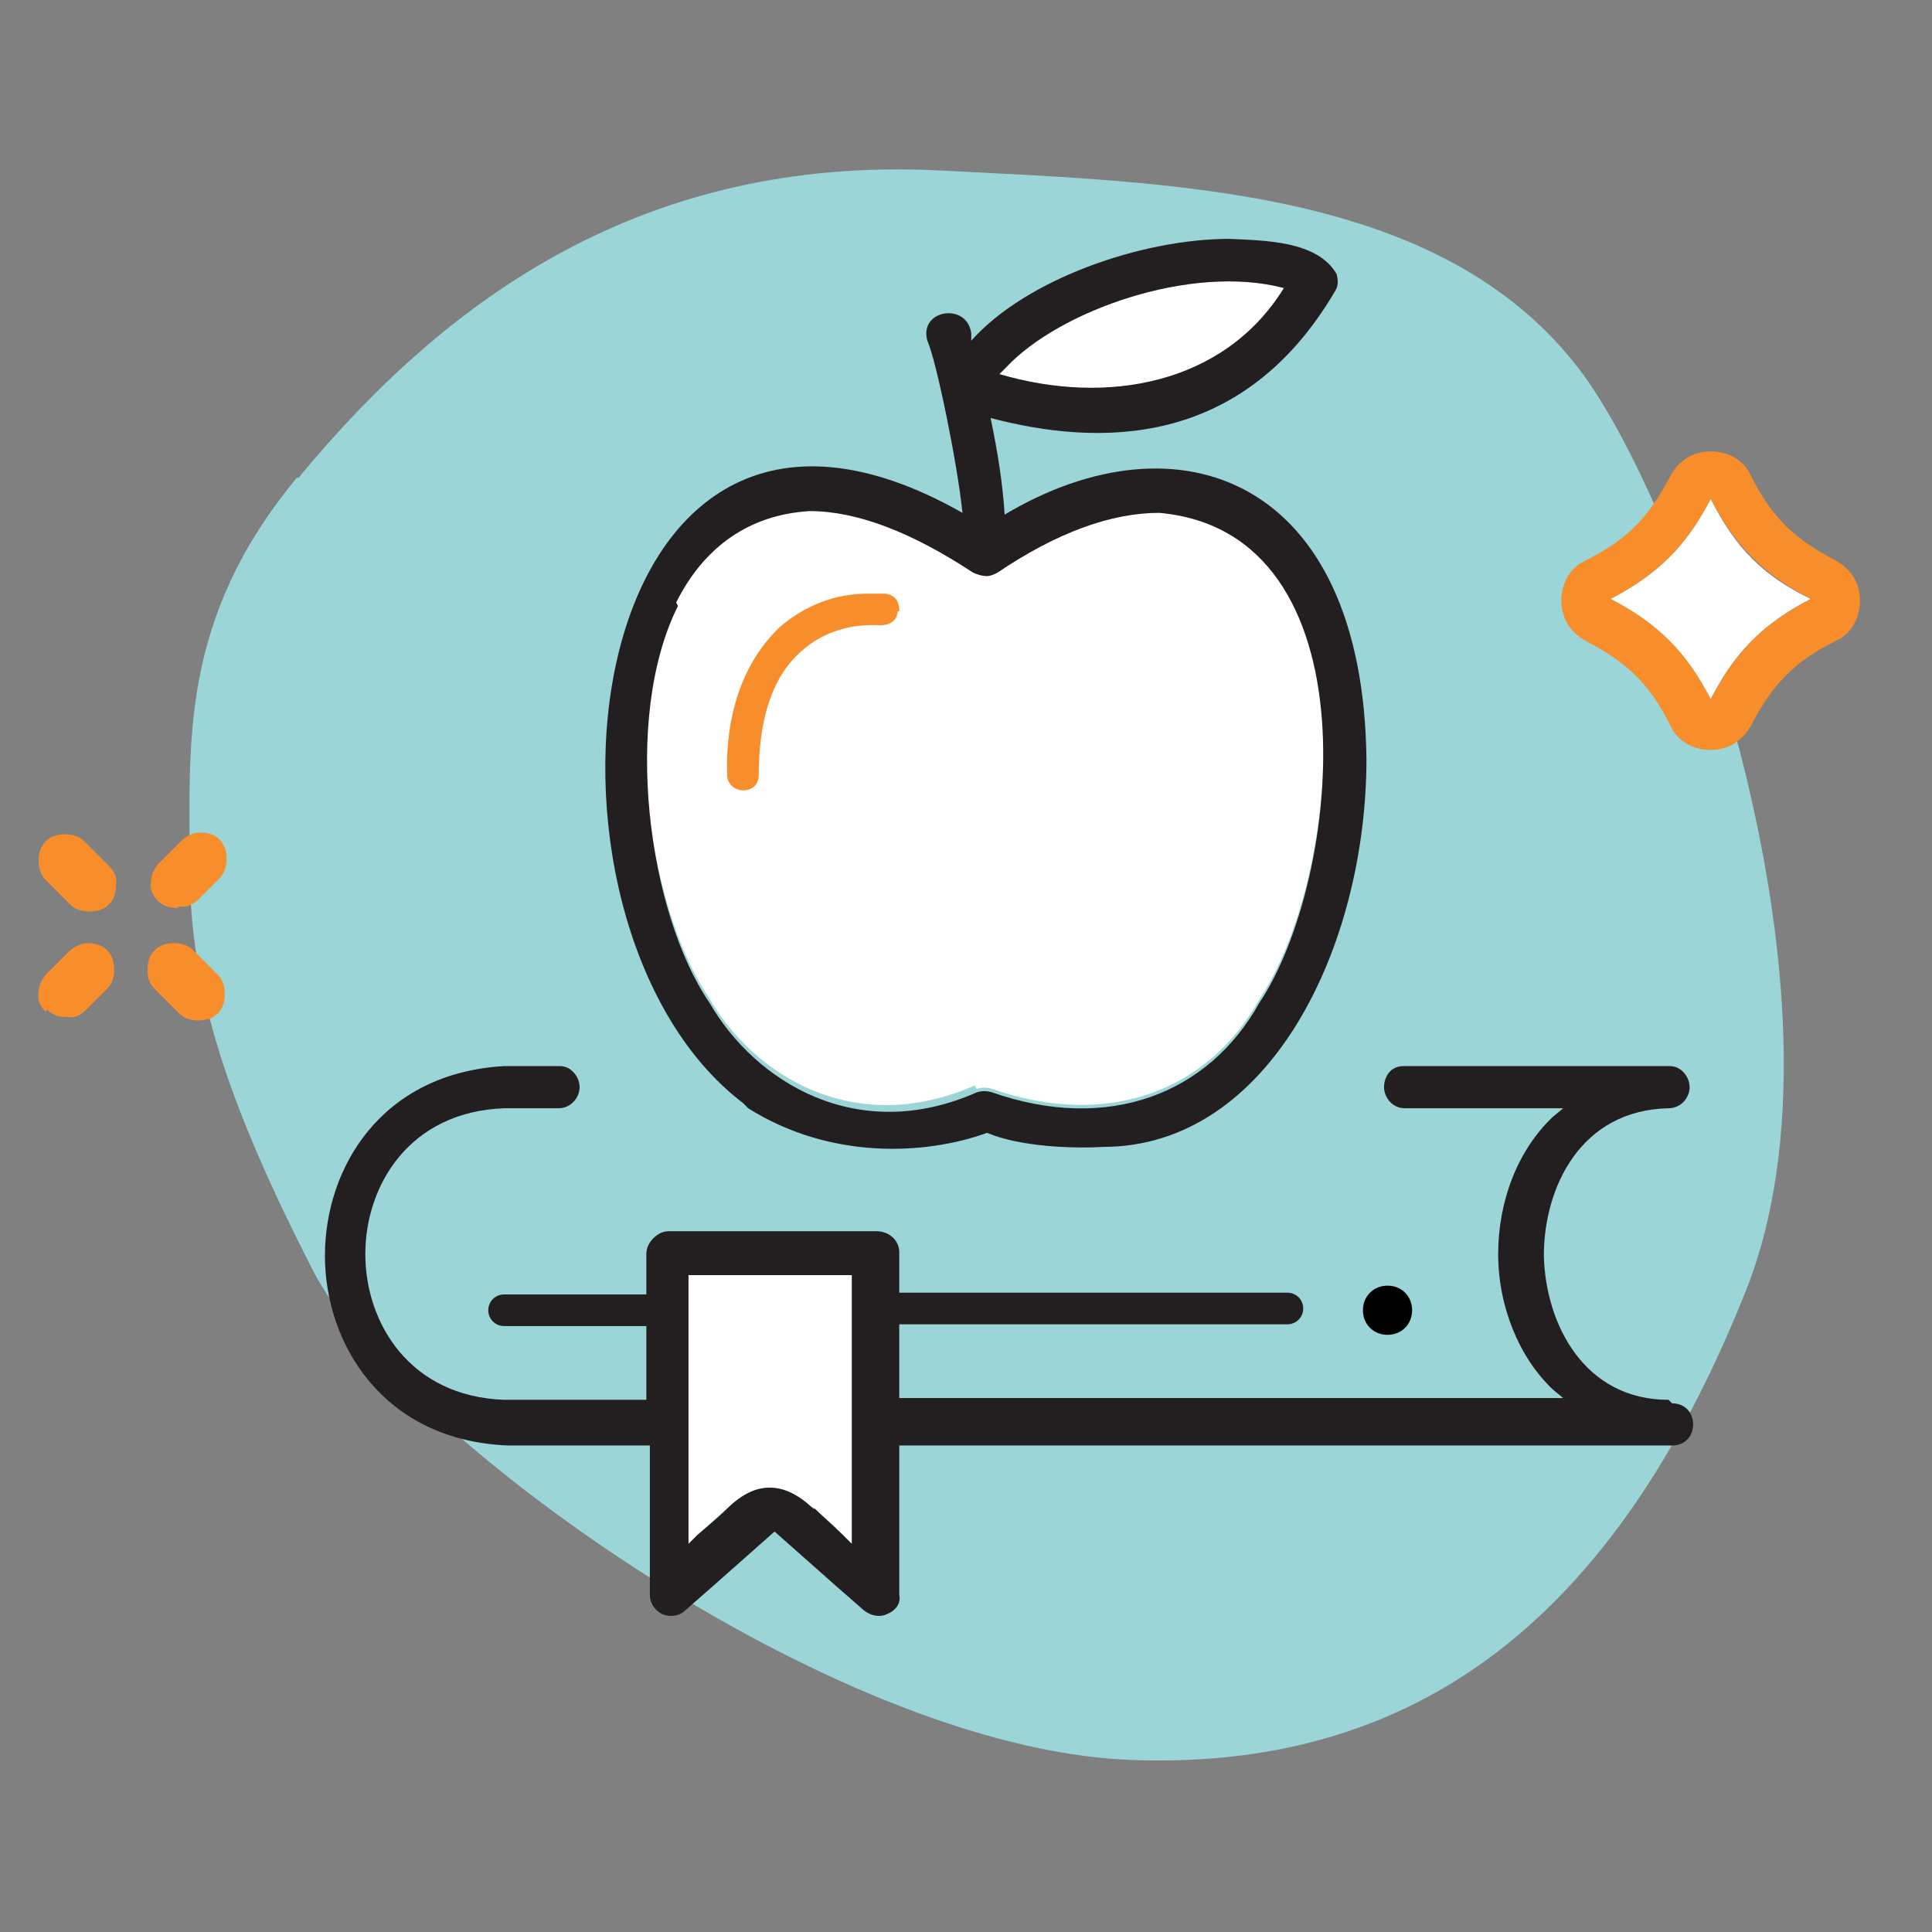 <svg xmlns="http://www.w3.org/2000/svg" id="Layer_1" viewBox="0 0 110 110"><rect x="0" y="0" width="110" height="110" fill="#808080" stroke="none"/><defs><style>      .st0 {        fill: #9bd5d7;      }      .st1 {        fill: #231f20;      }      .st2 {        fill-rule: evenodd;      }      .st2, .st3 {        fill: #f78d2b;      }      .st4 {        fill: #fff;      }    </style></defs><path class="st0" d="M16.9,27.2c-6.7,8.1-6.1,15.1-6.1,22.2,0,7.1,2.3,13.7,7,22.9,4.7,9.2,29.4,27.2,46.5,27.9,17.5.7,28.2-9.4,35.1-26.7,6.7-16.8-3.8-45.1-9.5-52.5-7.9-10.3-23-10.6-36.5-11.3-16.7-.8-27.9,7.2-36.4,17.5Z"></path><path d="M79,76c.8,0,1.4-.6,1.4-1.4s-.6-1.4-1.4-1.4-1.4.6-1.4,1.4.6,1.4,1.4,1.4Z"></path><g><path class="st4" d="M48.5,87.9v-15.3h-9.3v15.3s.5-.5.5-.5c.7-.6,1.3-1.2,1.8-1.6q2.3-2.2,4.7,0h.1c.4.5,1,1,1.6,1.6l.5.5Z"></path><path class="st4" d="M55.6,62c.3-.1.6-.1.9,0,6.6,2.3,12.3.1,15.2-5.1,4.7-7,6.7-26.7-5.7-27.9-2.7,0-5.8,1.2-9.2,3.4-.2,0-.3.2-.6.2-.3,0-.6,0-.8-.2-3.5-2.3-6.6-3.5-9.3-3.5-3.4.2-6,2-7.6,5.2-3.2,6.5-1.6,17.5,1.8,22.6,2.6,4.6,8.4,8.1,15.2,5.1Z"></path><path class="st4" d="M73.1,16.4c-5.3-1.4-12.8,1.3-15.8,4.5l-.4.4c6.1,1.8,12.8.7,16.2-4.9Z"></path><path class="st1" d="M95,79.7c-4.8,0-7-4.3-7.1-8.2,0-3.9,2.1-8.3,7.1-8.4.7,0,1.2-.6,1.2-1.2s-.5-1.2-1.1-1.2h0s0,0,0,0h-15.2s0,0,0,0h0c-.8,0-1.1.7-1.1,1.2s.4,1.2,1.2,1.2h9l-.6.5c-2,1.9-3.1,4.8-3.1,7.8,0,3,1.2,5.9,3.1,7.7l.6.5h-.5s-37.3,0-37.3,0v-4.2h22.1c.5,0,.9-.4.9-.9s-.4-.9-.9-.9h-22.1v-2.3c0-.7-.6-1.2-1.3-1.2h-11.8c-.3,0-.6.1-.9.4-.2.2-.4.5-.4.9v2.3h-8.1c-.5,0-.9.4-.9.9s.4.9.9.9h8.1v4.2h-8.1c-5.4-.2-7.9-4.4-7.9-8.3,0-3.9,2.5-8.1,7.9-8.3h2.4s.7,0,.7,0c.7,0,1.2-.6,1.2-1.2s-.5-1.2-1.1-1.2h-.1s-.7,0-.7,0h-2.4s0,0,0,0h0c-7,.4-10.2,5.8-10.2,10.8,0,5,3.3,10.5,10.4,10.8h8.1s0,8.5,0,8.5c0,.5.3.9.7,1.1.5.2,1,.1,1.3-.2l1.6-1.4,3.5-3.1,3.5,3.1,1.6,1.4c.4.3.9.4,1.3.2.5-.2.8-.6.7-1.1v-8.5h15.5c11.5,0,25.3,0,28.5,0,.8,0,1.2-.6,1.2-1.2,0-.6-.4-1.2-1.2-1.2ZM46.2,85.8q-2.4-2.2-4.7,0c-.5.5-1.1,1-1.8,1.6l-.5.5v-15.3h9.3v15.3s-.5-.5-.5-.5c-.6-.6-1.2-1.1-1.6-1.5h-.1Z"></path><path class="st1" d="M42.2,62.7l.4.4c4.6,2.9,10,2.7,13.6,1.4,1.9.8,4.9.9,6.6.8,9.5,0,15-11.4,15-22.1-.2-16-10.7-19.8-20.6-13.9-.1-1.7-.4-3.6-.8-5.5,6.1,1.6,14.3,1.8,19.6-7.2.2-.3.2-.6.1-1-1.1-1.9-4.1-1.9-6.1-2-5,0-11.6,2.3-14.7,5.8v-.4c-.2-1.8-3-1.4-2.5.4h0c.5,1.1,1.7,6.9,2,9.8-22.2-12.6-26,23.3-12.5,33.6ZM57.3,20.9c3-3.2,10.5-5.9,15.8-4.5-3.4,5.5-10.1,6.7-16.2,4.9l.4-.4ZM38.5,34.3c1.6-3.2,4.2-5,7.6-5.2,2.7,0,5.8,1.2,9.3,3.5.2.1.5.2.8.2.2,0,.4-.1.6-.2,3.4-2.3,6.5-3.4,9.2-3.4,12.4,1.1,10.4,20.9,5.7,27.9-2.9,5.2-8.6,7.4-15.2,5.1-.3-.1-.6-.1-.9,0-6.8,3-12.6-.6-15.2-5.1-3.5-5.1-5-16.2-1.8-22.6Z"></path></g><path class="st3" d="M51.2,34.8c0-.4-.1-.9-.8-1-.3,0-.7,0-1,0-1.9,0-3.6.7-5,1.9-2,1.9-3.1,4.8-3,8.4,0,.6.5.9.9.9.4,0,.9-.2.9-.9,0-3,.7-5.5,2.4-7,1.2-1.1,2.8-1.6,4.5-1.5h0c.6,0,1-.3,1-.8Z"></path><g><path class="st4" d="M97.4,28.4h0c-1.4,2.7-3,4.3-5.7,5.7,2.7,1.4,4.3,3,5.7,5.7,1.4-2.7,3-4.3,5.7-5.7-2.7-1.3-4.3-2.9-5.7-5.7Z"></path><path class="st3" d="M104.5,31.9c-2.3-1.2-3.6-2.4-4.8-4.8-.4-.9-1.3-1.4-2.3-1.4s-1.8.5-2.3,1.4c-1.2,2.3-2.4,3.6-4.8,4.8-.9.4-1.4,1.3-1.4,2.3s.5,1.8,1.4,2.3c2.3,1.2,3.6,2.4,4.8,4.8.4.9,1.3,1.4,2.3,1.4s1.8-.5,2.3-1.4c1.2-2.3,2.4-3.6,4.8-4.8.9-.4,1.4-1.3,1.4-2.3s-.5-1.8-1.4-2.3ZM97.4,39.8c-1.4-2.7-3-4.3-5.7-5.7,2.7-1.4,4.3-3,5.7-5.7h0c1.4,2.7,3,4.3,5.7,5.7-2.7,1.4-4.3,3-5.7,5.7Z"></path></g><g><path class="st2" d="M9.9,53.7c.4,0,.8.1,1.1.4l1.4,1.4c.3.3.4.7.4,1.1,0,.4-.1.8-.4,1.1s-.7.4-1.1.4c-.4,0-.8-.1-1.1-.4l-1.4-1.4c-.3-.3-.4-.6-.4-1.1,0-.4.1-.8.4-1.1s.7-.4,1.1-.4Z"></path><path class="st2" d="M10.1,51.7c-.4,0-.8-.1-1.1-.4s-.5-.7-.4-1.1c0-.4.2-.8.5-1.1l1.2-1.2c.3-.3.7-.5,1.1-.5.4,0,.8.1,1.1.4s.4.7.4,1.1c0,.4-.1.8-.4,1.1l-1.2,1.2c-.3.3-.7.5-1.1.4Z"></path><path class="st2" d="M4.8,47.9l1.4,1.4c.3.3.5.7.4,1.1,0,.4-.1.8-.4,1.1s-.7.4-1.1.4c-.4,0-.8-.1-1.1-.4l-1.4-1.4c-.3-.3-.4-.7-.4-1.1,0-.4.1-.8.4-1.1s.7-.4,1.1-.4c.4,0,.8.1,1.1.4Z"></path><path class="st2" d="M2.6,57.6c-.3-.3-.5-.7-.4-1.1,0-.4.2-.8.5-1.1l1.2-1.2c.3-.3.7-.5,1.1-.5.4,0,.8.1,1.1.4s.4.7.4,1.1c0,.4-.1.8-.4,1.1l-1.2,1.2c-.3.3-.7.5-1.1.4-.5,0-.8-.1-1.1-.4Z"></path></g></svg>
